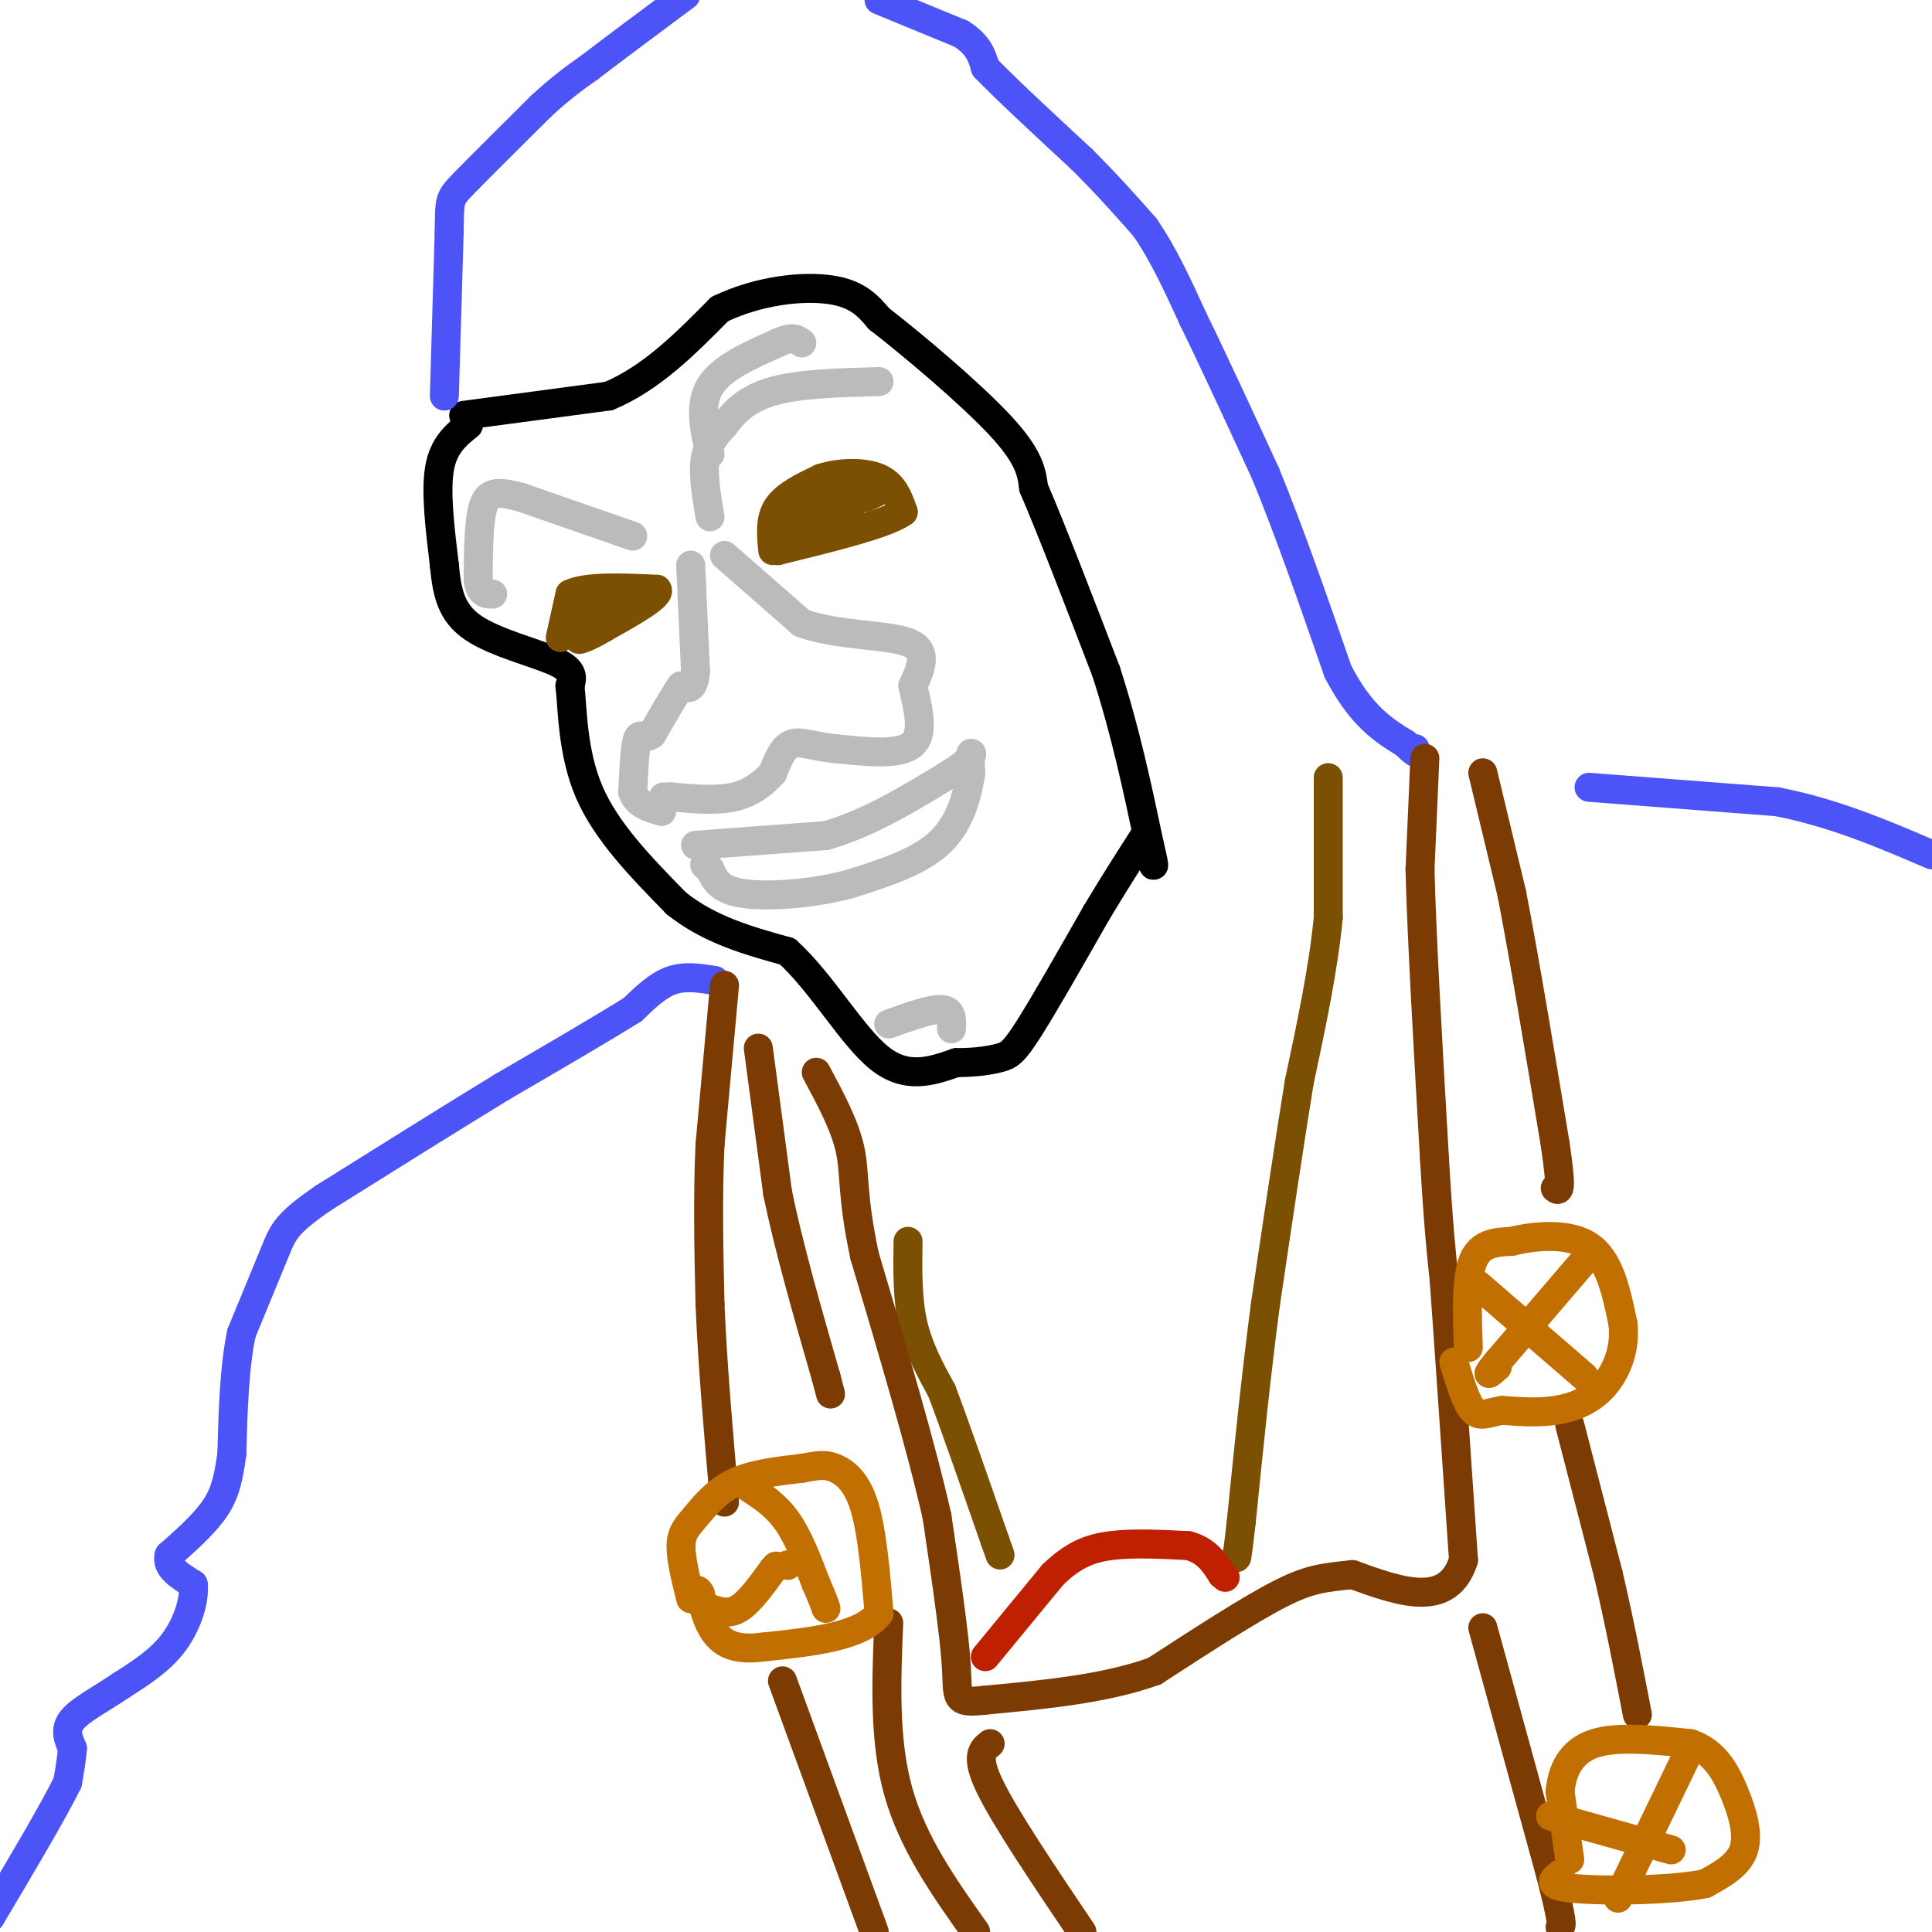 <svg viewBox='0 0 400 400' version='1.1' xmlns='http://www.w3.org/2000/svg' xmlns:xlink='http://www.w3.org/1999/xlink'><g fill='none' stroke='#000000' stroke-width='6' stroke-linecap='round' stroke-linejoin='round'><path d='M97,88c-2.583,2.083 -5.167,4.167 -6,9c-0.833,4.833 0.083,12.417 1,20'/><path d='M92,117c0.536,5.679 1.375,9.875 6,13c4.625,3.125 13.036,5.179 17,7c3.964,1.821 3.482,3.411 3,5'/><path d='M118,142c0.556,4.644 0.444,13.756 4,22c3.556,8.244 10.778,15.622 18,23'/><path d='M140,187c6.833,5.500 14.917,7.750 23,10'/><path d='M163,197c7.089,6.400 13.311,17.400 19,22c5.689,4.600 10.844,2.800 16,1'/><path d='M198,220c4.321,0.000 7.125,-0.500 9,-1c1.875,-0.500 2.821,-1.000 6,-6c3.179,-5.000 8.589,-14.500 14,-24'/><path d='M227,189c4.000,-6.667 7.000,-11.333 10,-16'/><path d='M96,86c0.000,0.000 30.000,-4.000 30,-4'/><path d='M126,82c8.833,-3.667 15.917,-10.833 23,-18'/><path d='M149,64c8.244,-3.956 17.356,-4.844 23,-4c5.644,0.844 7.822,3.422 10,6'/><path d='M182,66c6.800,5.244 18.800,15.356 25,22c6.200,6.644 6.600,9.822 7,13'/><path d='M214,101c3.667,8.500 9.333,23.250 15,38'/><path d='M229,139c4.000,12.333 6.500,24.167 9,36'/><path d='M238,175c1.500,6.333 0.750,4.167 0,2'/></g>
<g fill='none' stroke='#4C53F7' stroke-width='6' stroke-linecap='round' stroke-linejoin='round'><path d='M92,82c0.000,0.000 1.000,-34.000 1,-34'/><path d='M93,48c0.111,-6.800 -0.111,-6.800 3,-10c3.111,-3.200 9.556,-9.600 16,-16'/><path d='M112,22c4.333,-4.000 7.167,-6.000 10,-8'/><path d='M122,14c5.000,-3.833 12.500,-9.417 20,-15'/><path d='M182,0c0.000,0.000 17.000,7.000 17,7'/><path d='M199,7c3.667,2.333 4.333,4.667 5,7'/><path d='M204,14c4.167,4.333 12.083,11.667 20,19'/><path d='M224,33c5.500,5.500 9.250,9.750 13,14'/><path d='M237,47c3.833,5.500 6.917,12.250 10,19'/><path d='M247,66c4.167,8.500 9.583,20.250 15,32'/><path d='M262,98c5.000,12.167 10.000,26.583 15,41'/><path d='M277,139c4.833,9.333 9.417,12.167 14,15'/><path d='M291,154c2.667,2.667 2.333,1.833 2,1'/><path d='M329,163c0.000,0.000 39.000,3.000 39,3'/><path d='M368,166c11.833,2.333 21.917,6.667 32,11'/><path d='M148,203c-3.083,-0.500 -6.167,-1.000 -9,0c-2.833,1.000 -5.417,3.500 -8,6'/><path d='M131,209c-5.833,3.667 -16.417,9.833 -27,16'/><path d='M104,225c-10.667,6.500 -23.833,14.750 -37,23'/><path d='M67,248c-7.667,5.267 -8.333,6.933 -10,11c-1.667,4.067 -4.333,10.533 -7,17'/><path d='M50,276c-1.500,7.000 -1.750,16.000 -2,25'/><path d='M48,301c-0.800,6.156 -1.800,9.044 -4,12c-2.200,2.956 -5.600,5.978 -9,9'/><path d='M35,322c-0.667,2.500 2.167,4.250 5,6'/><path d='M40,328c0.378,3.200 -1.178,8.200 -4,12c-2.822,3.800 -6.911,6.400 -11,9'/><path d='M25,349c-3.933,2.689 -8.267,4.911 -10,7c-1.733,2.089 -0.867,4.044 0,6'/><path d='M15,362c-0.167,2.167 -0.583,4.583 -1,7'/><path d='M14,369c-2.833,5.833 -9.417,16.917 -16,28'/></g>
<g fill='none' stroke='#7C5002' stroke-width='6' stroke-linecap='round' stroke-linejoin='round'><path d='M116,132c0.000,0.000 2.000,-9.000 2,-9'/><path d='M118,123c3.333,-1.667 10.667,-1.333 18,-1'/><path d='M136,122c1.167,1.167 -4.917,4.583 -11,8'/><path d='M125,130c-3.311,2.000 -6.089,3.000 -5,2c1.089,-1.000 6.044,-4.000 11,-7'/><path d='M131,125c-0.244,-1.311 -6.356,-1.089 -9,0c-2.644,1.089 -1.822,3.044 -1,5'/><path d='M121,130c0.667,0.500 2.833,-0.750 5,-2'/><path d='M160,114c-0.333,-3.250 -0.667,-6.500 1,-9c1.667,-2.500 5.333,-4.250 9,-6'/><path d='M170,99c3.844,-1.244 8.956,-1.356 12,0c3.044,1.356 4.022,4.178 5,7'/><path d='M187,106c-3.500,2.500 -14.750,5.250 -26,8'/><path d='M161,114c-0.667,-0.489 10.667,-5.711 14,-8c3.333,-2.289 -1.333,-1.644 -6,-1'/><path d='M169,105c0.667,-0.500 5.333,-1.250 10,-2'/><path d='M179,103c3.111,-1.156 5.889,-3.044 3,-2c-2.889,1.044 -11.444,5.022 -20,9'/><path d='M162,110c-3.289,0.333 -1.511,-3.333 1,-5c2.511,-1.667 5.756,-1.333 9,-1'/><path d='M172,104c3.000,-0.500 6.000,-1.250 9,-2'/></g>
<g fill='none' stroke='#BBBBBB' stroke-width='6' stroke-linecap='round' stroke-linejoin='round'><path d='M147,107c-0.750,-4.417 -1.500,-8.833 -1,-12c0.500,-3.167 2.250,-5.083 4,-7'/><path d='M150,88c1.867,-2.556 4.533,-5.444 10,-7c5.467,-1.556 13.733,-1.778 22,-2'/><path d='M147,94c-1.167,-5.083 -2.333,-10.167 0,-14c2.333,-3.833 8.167,-6.417 14,-9'/><path d='M161,71c3.167,-1.500 4.083,-0.750 5,0'/><path d='M131,111c0.000,0.000 -23.000,-8.000 -23,-8'/><path d='M108,103c-5.311,-1.467 -7.089,-1.133 -8,2c-0.911,3.133 -0.956,9.067 -1,15'/><path d='M99,120c0.333,3.000 1.667,3.000 3,3'/><path d='M143,117c0.000,0.000 1.000,22.000 1,22'/><path d='M144,139c-0.333,4.167 -1.667,3.583 -3,3'/><path d='M141,142c-1.500,2.167 -3.750,6.083 -6,10'/><path d='M135,152c-1.556,1.289 -2.444,-0.489 -3,1c-0.556,1.489 -0.778,6.244 -1,11'/><path d='M131,164c0.833,2.500 3.417,3.250 6,4'/><path d='M150,115c0.000,0.000 16.000,14.000 16,14'/><path d='M166,129c7.333,2.667 17.667,2.333 22,4c4.333,1.667 2.667,5.333 1,9'/><path d='M189,142c0.867,4.022 2.533,9.578 0,12c-2.533,2.422 -9.267,1.711 -16,1'/><path d='M173,155c-4.311,-0.333 -7.089,-1.667 -9,-1c-1.911,0.667 -2.956,3.333 -4,6'/><path d='M160,160c-1.822,2.044 -4.378,4.156 -8,5c-3.622,0.844 -8.311,0.422 -13,0'/><path d='M139,165c-2.333,0.000 -1.667,0.000 -1,0'/><path d='M144,175c0.000,0.000 27.000,-2.000 27,-2'/><path d='M171,173c8.833,-2.500 17.417,-7.750 26,-13'/><path d='M197,160c4.933,-3.089 4.267,-4.311 4,-4c-0.267,0.311 -0.133,2.156 0,4'/><path d='M201,160c-0.489,3.333 -1.711,9.667 -6,14c-4.289,4.333 -11.644,6.667 -19,9'/><path d='M176,183c-7.533,2.067 -16.867,2.733 -22,2c-5.133,-0.733 -6.067,-2.867 -7,-5'/><path d='M147,180c-1.333,-1.000 -1.167,-1.000 -1,-1'/><path d='M184,212c4.417,-1.583 8.833,-3.167 11,-3c2.167,0.167 2.083,2.083 2,4'/></g>
<g fill='none' stroke='#7C5002' stroke-width='6' stroke-linecap='round' stroke-linejoin='round'><path d='M188,257c-0.083,5.917 -0.167,11.833 1,17c1.167,5.167 3.583,9.583 6,14'/><path d='M195,288c2.833,7.500 6.917,19.250 11,31'/><path d='M206,319c1.833,5.167 0.917,2.583 0,0'/><path d='M275,161c0.000,0.000 0.000,29.000 0,29'/><path d='M275,190c-1.000,10.500 -3.500,22.250 -6,34'/><path d='M269,224c-2.167,13.333 -4.583,29.667 -7,46'/><path d='M262,270c-2.000,15.167 -3.500,30.083 -5,45'/><path d='M257,315c-1.000,8.667 -1.000,7.833 -1,7'/></g>
<g fill='none' stroke='#BF2001' stroke-width='6' stroke-linecap='round' stroke-linejoin='round'><path d='M204,343c0.000,0.000 14.000,-17.000 14,-17'/><path d='M218,326c4.133,-3.978 7.467,-5.422 12,-6c4.533,-0.578 10.267,-0.289 16,0'/><path d='M246,320c3.833,1.000 5.417,3.500 7,6'/><path d='M253,326c1.167,1.000 0.583,0.500 0,0'/></g>
<g fill='none' stroke='#7C3B02' stroke-width='6' stroke-linecap='round' stroke-linejoin='round'><path d='M295,157c0.000,0.000 -1.000,23.000 -1,23'/><path d='M294,180c0.333,13.833 1.667,36.917 3,60'/><path d='M297,240c0.833,14.167 1.417,19.583 2,25'/><path d='M299,265c1.000,13.833 2.500,35.917 4,58'/><path d='M303,323c-3.167,10.167 -13.083,6.583 -23,3'/><path d='M280,326c-5.756,0.644 -8.644,0.756 -15,4c-6.356,3.244 -16.178,9.622 -26,16'/><path d='M239,346c-10.167,3.667 -22.583,4.833 -35,6'/><path d='M204,352c-6.600,0.756 -5.600,-0.356 -6,-7c-0.400,-6.644 -2.200,-18.822 -4,-31'/><path d='M194,314c-3.167,-14.167 -9.083,-34.083 -15,-54'/><path d='M179,260c-2.689,-12.578 -1.911,-17.022 -3,-22c-1.089,-4.978 -4.044,-10.489 -7,-16'/><path d='M150,204c0.000,0.000 -3.000,33.000 -3,33'/><path d='M147,237c-0.500,11.000 -0.250,22.000 0,33'/><path d='M147,270c0.500,12.333 1.750,26.667 3,41'/><path d='M162,348c0.000,0.000 19.000,52.000 19,52'/><path d='M184,336c-0.500,12.167 -1.000,24.333 2,35c3.000,10.667 9.500,19.833 16,29'/><path d='M157,217c0.000,0.000 4.000,30.000 4,30'/><path d='M161,247c2.333,11.333 6.167,24.667 10,38'/><path d='M171,285c1.667,6.333 0.833,3.167 0,0'/><path d='M205,361c-1.583,1.250 -3.167,2.500 0,9c3.167,6.500 11.083,18.250 19,30'/><path d='M325,295c0.000,0.000 8.000,31.000 8,31'/><path d='M333,326c2.333,10.000 4.167,19.500 6,29'/><path d='M307,337c0.000,0.000 14.000,51.000 14,51'/><path d='M321,388c2.667,10.333 2.333,10.667 2,11'/><path d='M307,160c0.000,0.000 6.000,25.000 6,25'/><path d='M313,185c2.500,12.833 5.750,32.417 9,52'/><path d='M322,237c1.500,10.167 0.750,9.583 0,9'/></g>
<g fill='none' stroke='#C26F01' stroke-width='6' stroke-linecap='round' stroke-linejoin='round'><path d='M304,279c-0.250,-7.167 -0.500,-14.333 1,-18c1.500,-3.667 4.750,-3.833 8,-4'/><path d='M313,257c4.489,-1.111 11.711,-1.889 16,1c4.289,2.889 5.644,9.444 7,16'/><path d='M336,274c0.643,5.119 -1.250,9.917 -4,13c-2.750,3.083 -6.357,4.452 -10,5c-3.643,0.548 -7.321,0.274 -11,0'/><path d='M311,292c-2.867,0.444 -4.533,1.556 -6,0c-1.467,-1.556 -2.733,-5.778 -4,-10'/><path d='M306,266c0.000,0.000 22.000,19.000 22,19'/><path d='M328,261c0.000,0.000 -18.000,21.000 -18,21'/><path d='M310,282c-3.000,3.667 -1.500,2.333 0,1'/><path d='M143,331c-1.030,-4.161 -2.060,-8.321 -2,-11c0.060,-2.679 1.208,-3.875 3,-6c1.792,-2.125 4.226,-5.179 8,-7c3.774,-1.821 8.887,-2.411 14,-3'/><path d='M166,304c3.429,-0.679 5.000,-0.875 7,0c2.000,0.875 4.429,2.821 6,8c1.571,5.179 2.286,13.589 3,22'/><path d='M182,334c-3.500,4.833 -13.750,5.917 -24,7'/><path d='M158,341c-5.822,0.778 -8.378,-0.778 -10,-3c-1.622,-2.222 -2.311,-5.111 -3,-8'/><path d='M145,330c-0.667,-1.333 -0.833,-0.667 -1,0'/><path d='M147,333c1.917,0.667 3.833,1.333 6,0c2.167,-1.333 4.583,-4.667 7,-8'/><path d='M160,325c1.167,-1.333 0.583,-0.667 0,0'/><path d='M163,324c0.000,0.000 0.100,0.100 0.1,0.1'/><path d='M155,308c2.833,1.833 5.667,3.667 8,7c2.333,3.333 4.167,8.167 6,13'/><path d='M169,328c1.333,3.000 1.667,4.000 2,5'/><path d='M325,385c0.000,0.000 -2.000,-14.000 -2,-14'/><path d='M323,371c0.356,-4.400 2.244,-8.400 7,-10c4.756,-1.600 12.378,-0.800 20,0'/><path d='M350,361c4.917,1.631 7.208,5.708 9,10c1.792,4.292 3.083,8.798 2,12c-1.083,3.202 -4.542,5.101 -8,7'/><path d='M353,390c-7.111,1.444 -20.889,1.556 -27,1c-6.111,-0.556 -4.556,-1.778 -3,-3'/><path d='M335,393c0.000,0.000 14.000,-29.000 14,-29'/><path d='M321,376c0.000,0.000 25.000,7.000 25,7'/></g>
</svg>